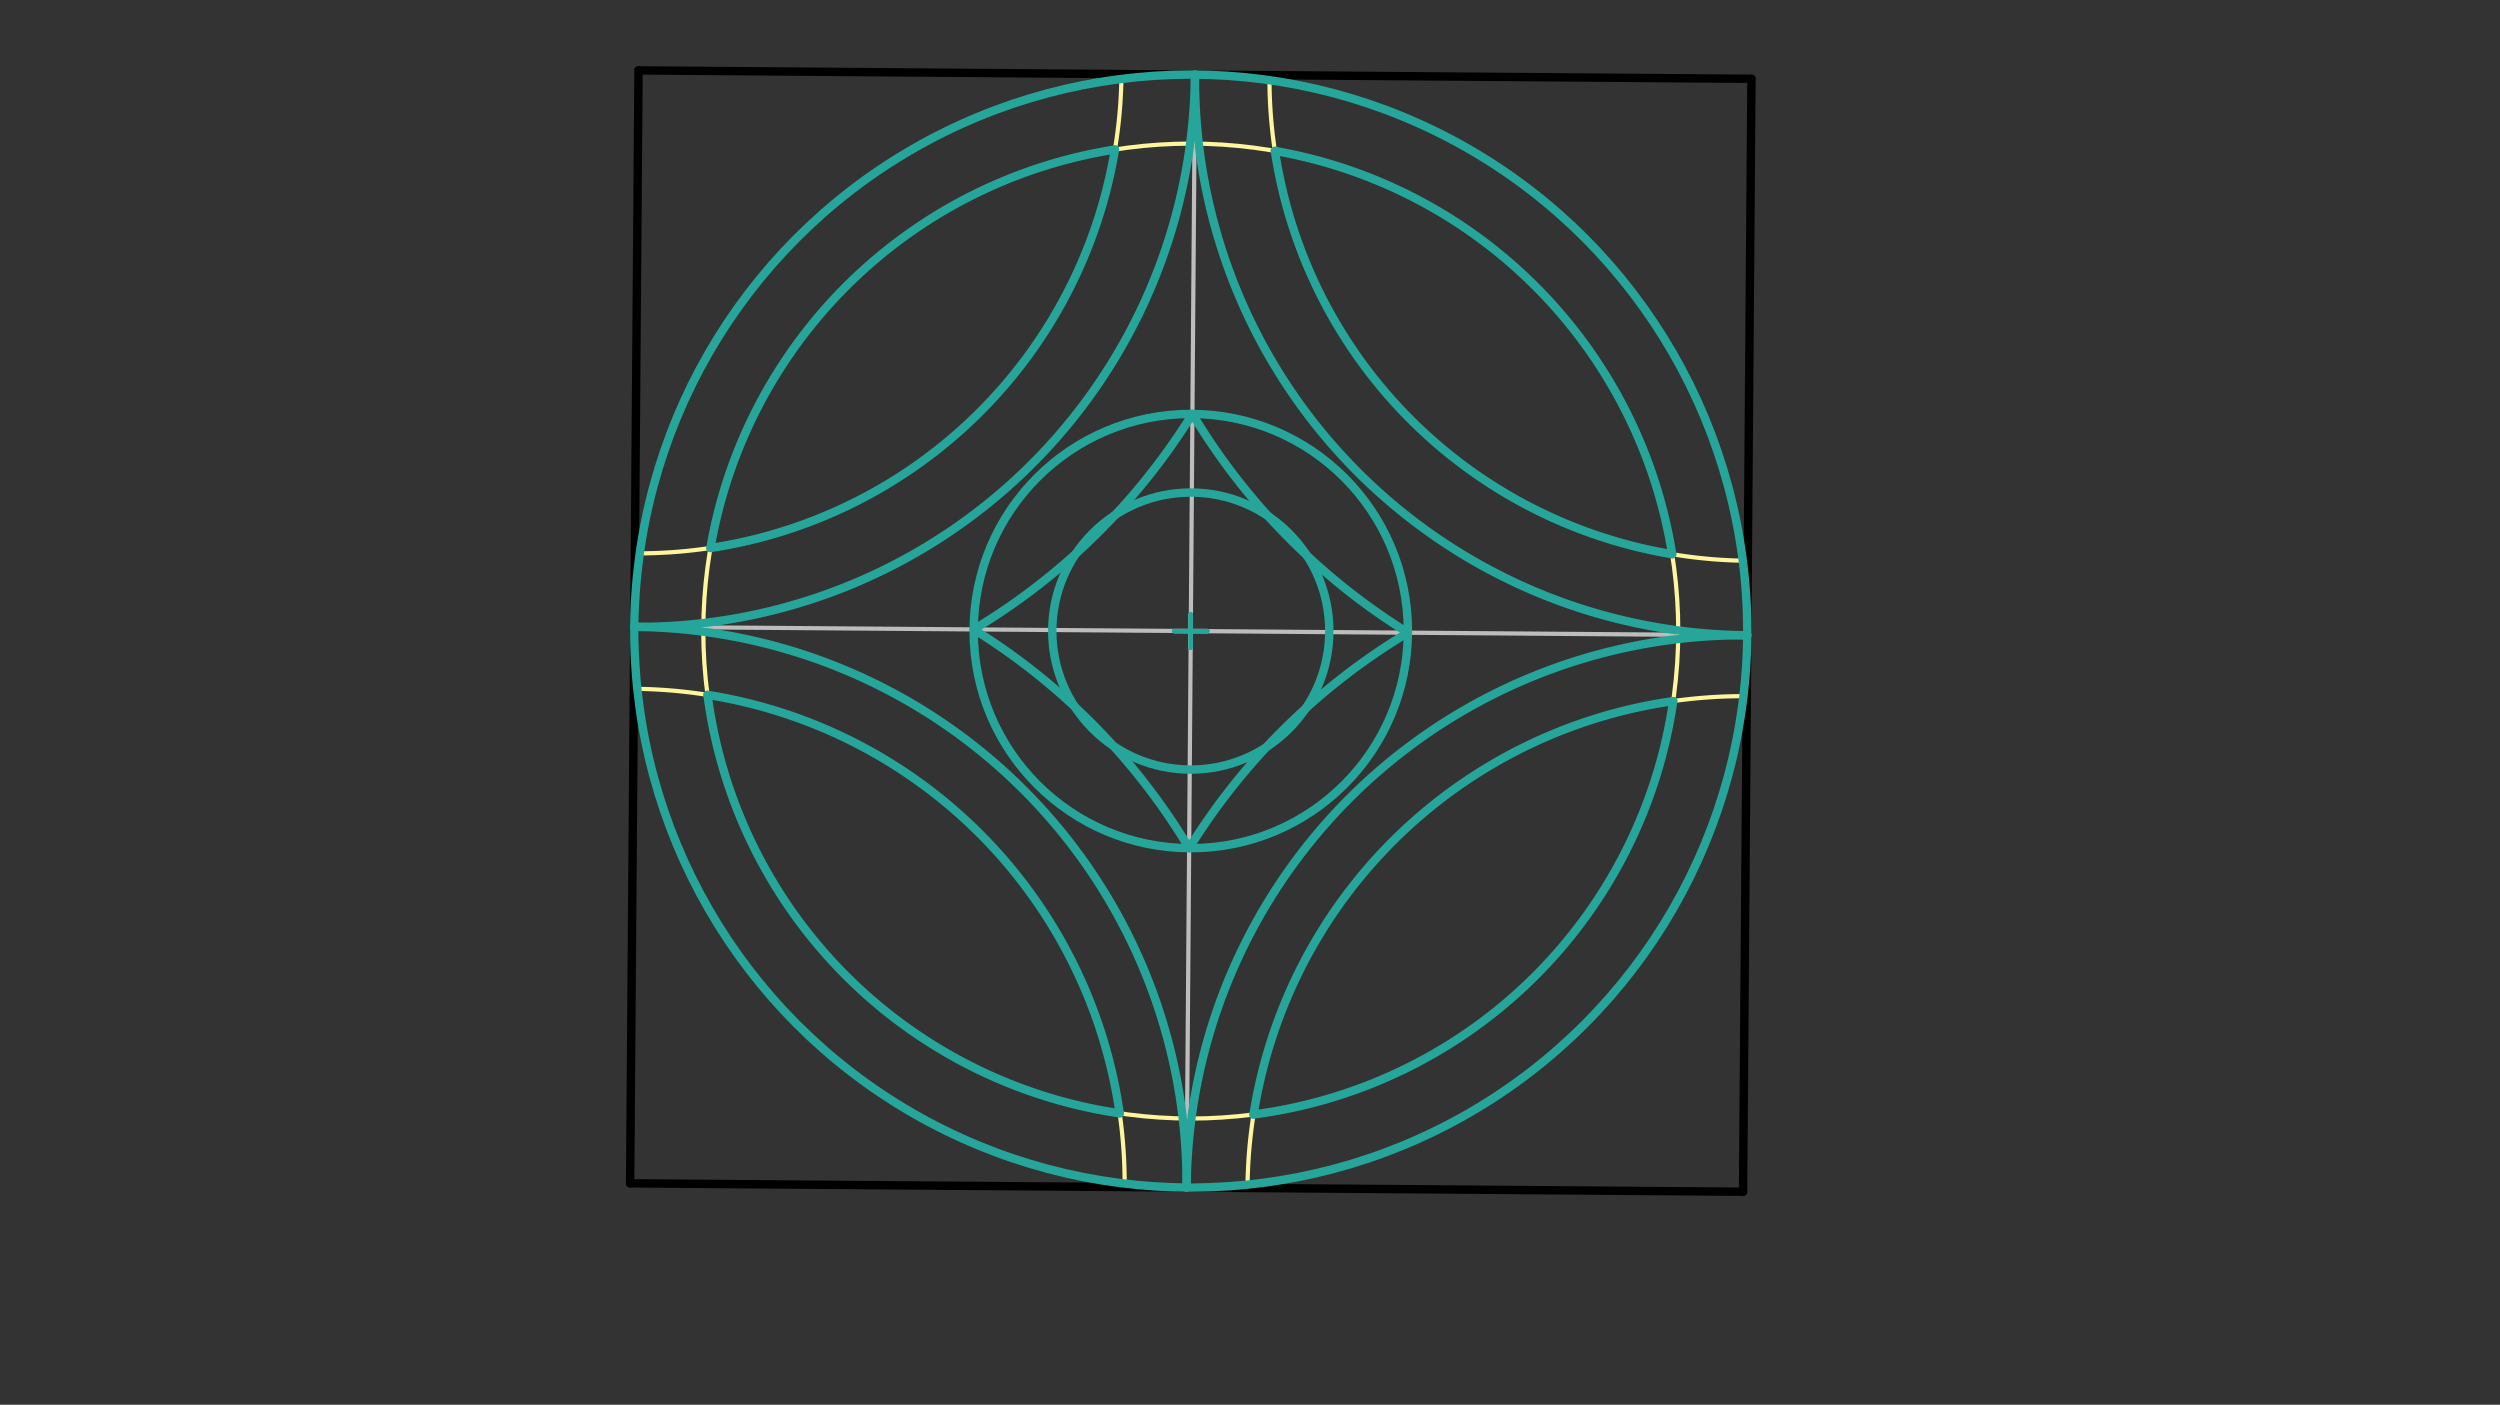 <svg xmlns="http://www.w3.org/2000/svg" class="svg--1it" height="100%" preserveAspectRatio="xMidYMid meet" viewBox="0 0 595.276 334.488" width="100%"><rect x="0" y="0" width="595.276" height="334.488" fill="#333333" stroke="none"/><defs><marker id="marker-arrow" markerHeight="16" markerUnits="userSpaceOnUse" markerWidth="24" orient="auto-start-reverse" refX="24" refY="4" viewBox="0 0 24 8"><path d="M 0 0 L 24 4 L 0 8 z" stroke="inherit"></path></marker></defs><g class="aux-layer--1FB"><g class="element--2qn"><line stroke="#BDBDBD" stroke-dasharray="none" stroke-linecap="round" stroke-width="1" x1="284.537" x2="282.537" y1="17.763" y2="282.762"></line></g><g class="element--2qn"><line stroke="#BDBDBD" stroke-dasharray="none" stroke-linecap="round" stroke-width="1" x1="151.037" x2="416.037" y1="149.263" y2="151.263"></line></g><g class="element--2qn"><g class="center--1s5"><line x1="279.537" y1="150.263" x2="287.537" y2="150.263" stroke="#B3E5FC" stroke-width="1" stroke-linecap="round"></line><line x1="283.537" y1="146.263" x2="283.537" y2="154.263" stroke="#B3E5FC" stroke-width="1" stroke-linecap="round"></line><circle class="hit--230" cx="283.537" cy="150.263" r="4" stroke="none" fill="transparent"></circle></g><circle cx="283.537" cy="150.263" fill="none" r="132.504" stroke="#B3E5FC" stroke-dasharray="none" stroke-width="1"></circle></g><g class="element--2qn"><path d="M 284.537 17.763 A 132.504 132.504 0 0 1 151.037 149.263" fill="none" stroke="#FFCDD2" stroke-dasharray="none" stroke-linecap="round" stroke-width="1"></path></g><g class="element--2qn"><path d="M 284.537 17.763 A 132.504 132.504 0 0 0 416.037 151.263" fill="none" stroke="#FFCDD2" stroke-dasharray="none" stroke-linecap="round" stroke-width="1"></path></g><g class="element--2qn"><path d="M 416.037 151.263 A 132.503 132.503 0 0 0 282.538 282.763" fill="none" stroke="#FFCDD2" stroke-dasharray="none" stroke-linecap="round" stroke-width="1"></path></g><g class="element--2qn"><path d="M 151.037 149.263 A 132.503 132.503 0 0 1 282.537 282.763" fill="none" stroke="#FFCDD2" stroke-dasharray="none" stroke-linecap="round" stroke-width="1"></path></g><g class="element--2qn"><path d="M 267.031 17.631 A 114.997 114.997 0 0 1 151.17 131.757" fill="none" stroke="#FFF59D" stroke-dasharray="none" stroke-linecap="round" stroke-width="1"></path></g><g class="element--2qn"><path d="M 302.276 19.128 A 114.762 114.762 0 0 0 414.932 133.506" fill="none" stroke="#FFF59D" stroke-dasharray="none" stroke-linecap="round" stroke-width="1"></path></g><g class="element--2qn"><path d="M 415.928 165.769 A 117.997 117.997 0 0 0 297.044 282.872" fill="none" stroke="#FFF59D" stroke-dasharray="none" stroke-linecap="round" stroke-width="1"></path></g><g class="element--2qn"><path d="M 267.79 281.796 A 117.753 117.753 0 0 0 150.926 164.013" fill="none" stroke="#FFF59D" stroke-dasharray="none" stroke-linecap="round" stroke-width="1"></path></g><g class="element--2qn"><g class="center--1s5"><line x1="279.537" y1="150.263" x2="287.537" y2="150.263" stroke="#FFF59D" stroke-width="1" stroke-linecap="round"></line><line x1="283.537" y1="146.263" x2="283.537" y2="154.263" stroke="#FFF59D" stroke-width="1" stroke-linecap="round"></line><circle class="hit--230" cx="283.537" cy="150.263" r="4" stroke="none" fill="transparent"></circle></g><circle cx="283.537" cy="150.263" fill="none" r="116.071" stroke="#FFF59D" stroke-dasharray="none" stroke-width="1"></circle></g></g><g class="main-layer--3Vd"><g class="element--2qn"><line stroke="#000000" stroke-dasharray="none" stroke-linecap="round" stroke-width="2" x1="150.037" x2="415.037" y1="281.762" y2="283.762"></line></g><g class="element--2qn"><line stroke="#000000" stroke-dasharray="none" stroke-linecap="round" stroke-width="2" x1="150.037" x2="152.037" y1="281.762" y2="16.763"></line></g><g class="element--2qn"><line stroke="#000000" stroke-dasharray="none" stroke-linecap="round" stroke-width="2" x1="415.037" x2="417.037" y1="283.762" y2="18.762"></line></g><g class="element--2qn"><line stroke="#000000" stroke-dasharray="none" stroke-linecap="round" stroke-width="2" x1="152.037" x2="417.037" y1="16.763" y2="18.763"></line></g><g class="element--2qn"><path d="M 265.48 35.605 A 114.997 114.997 0 0 1 169.165 130.478" fill="none" stroke="#26A69A" stroke-dasharray="none" stroke-linecap="round" stroke-width="2"></path></g><g class="element--2qn"><path d="M 398.404 166.944 A 117.997 117.997 0 0 0 298.483 265.368" fill="none" stroke="#26A69A" stroke-dasharray="none" stroke-linecap="round" stroke-width="2"></path></g><g class="element--2qn"><path d="M 303.567 35.933 A 114.762 114.762 0 0 0 398.157 131.961" fill="none" stroke="#26A69A" stroke-dasharray="none" stroke-linecap="round" stroke-width="2"></path></g><g class="element--2qn"><path d="M 168.465 165.461 A 117.753 117.753 0 0 1 266.604 265.093" fill="none" stroke="#26A69A" stroke-dasharray="none" stroke-linecap="round" stroke-width="2"></path></g><g class="element--2qn"><path d="M 169.165 130.478 A 116.071 116.071 0 0 1 265.48 35.605" fill="none" stroke="#26A69A" stroke-dasharray="none" stroke-linecap="round" stroke-width="2"></path></g><g class="element--2qn"><path d="M 303.567 35.933 A 116.071 116.071 0 0 1 398.157 131.961" fill="none" stroke="#26A69A" stroke-dasharray="none" stroke-linecap="round" stroke-width="2"></path></g><g class="element--2qn"><path d="M 298.483 265.368 A 116.071 116.071 0 0 0 398.404 166.944" fill="none" stroke="#26A69A" stroke-dasharray="none" stroke-linecap="round" stroke-width="2"></path></g><g class="element--2qn"><path d="M 168.465 165.461 A 116.071 116.071 0 0 0 266.604 265.093" fill="none" stroke="#26A69A" stroke-dasharray="none" stroke-linecap="round" stroke-width="2"></path></g><g class="element--2qn"><path d="M 151.037 149.263 A 132.503 132.503 0 0 1 282.537 282.763" fill="none" stroke="#26A69A" stroke-dasharray="none" stroke-linecap="round" stroke-width="2"></path></g><g class="element--2qn"><path d="M 416.037 151.263 A 132.503 132.503 0 0 0 282.538 282.763" fill="none" stroke="#26A69A" stroke-dasharray="none" stroke-linecap="round" stroke-width="2"></path></g><g class="element--2qn"><path d="M 284.537 17.764 A 132.504 132.504 0 0 0 416.037 151.263" fill="none" stroke="#26A69A" stroke-dasharray="none" stroke-linecap="round" stroke-width="2"></path></g><g class="element--2qn"><path d="M 284.537 17.763 A 132.504 132.504 0 0 1 151.037 149.263" fill="none" stroke="#26A69A" stroke-dasharray="none" stroke-linecap="round" stroke-width="2"></path></g><g class="element--2qn"><g class="center--1s5"><line x1="279.537" y1="150.263" x2="287.537" y2="150.263" stroke="#26A69A" stroke-width="1" stroke-linecap="round"></line><line x1="283.537" y1="146.263" x2="283.537" y2="154.263" stroke="#26A69A" stroke-width="1" stroke-linecap="round"></line><circle class="hit--230" cx="283.537" cy="150.263" r="4" stroke="none" fill="transparent"></circle></g><circle cx="283.537" cy="150.263" fill="none" r="132.504" stroke="#26A69A" stroke-dasharray="none" stroke-width="2"></circle></g><g class="element--2qn"><g class="center--1s5"><line x1="279.537" y1="150.263" x2="287.537" y2="150.263" stroke="#26A69A" stroke-width="1" stroke-linecap="round"></line><line x1="283.537" y1="146.263" x2="283.537" y2="154.263" stroke="#26A69A" stroke-width="1" stroke-linecap="round"></line><circle class="hit--230" cx="283.537" cy="150.263" r="4" stroke="none" fill="transparent"></circle></g><circle cx="283.537" cy="150.263" fill="none" r="51.697" stroke="#26A69A" stroke-dasharray="none" stroke-width="2"></circle></g><g class="element--2qn"><path d="M 283.928 98.568 A 155.2 155.2 0 0 0 335.232 150.653" fill="none" stroke="#26A69A" stroke-dasharray="none" stroke-linecap="round" stroke-width="2"></path></g><g class="element--2qn"><path d="M 335.233 150.653 A 155.2 155.2 0 0 0 283.148 201.958" fill="none" stroke="#26A69A" stroke-dasharray="none" stroke-linecap="round" stroke-width="2"></path></g><g class="element--2qn"><path d="M 231.842 149.873 A 155.2 155.2 0 0 1 283.147 201.958" fill="none" stroke="#26A69A" stroke-dasharray="none" stroke-linecap="round" stroke-width="2"></path></g><g class="element--2qn"><path d="M 231.842 149.873 A 155.2 155.2 0 0 0 283.928 98.568" fill="none" stroke="#26A69A" stroke-dasharray="none" stroke-linecap="round" stroke-width="2"></path></g><g class="element--2qn"><g class="center--1s5"><line x1="279.537" y1="150.263" x2="287.537" y2="150.263" stroke="#26A69A" stroke-width="1" stroke-linecap="round"></line><line x1="283.537" y1="146.263" x2="283.537" y2="154.263" stroke="#26A69A" stroke-width="1" stroke-linecap="round"></line><circle class="hit--230" cx="283.537" cy="150.263" r="4" stroke="none" fill="transparent"></circle></g><circle cx="283.537" cy="150.263" fill="none" r="32.983" stroke="#26A69A" stroke-dasharray="none" stroke-width="2"></circle></g></g><g class="snaps-layer--2PT"></g><g class="temp-layer--rAP"></g></svg>